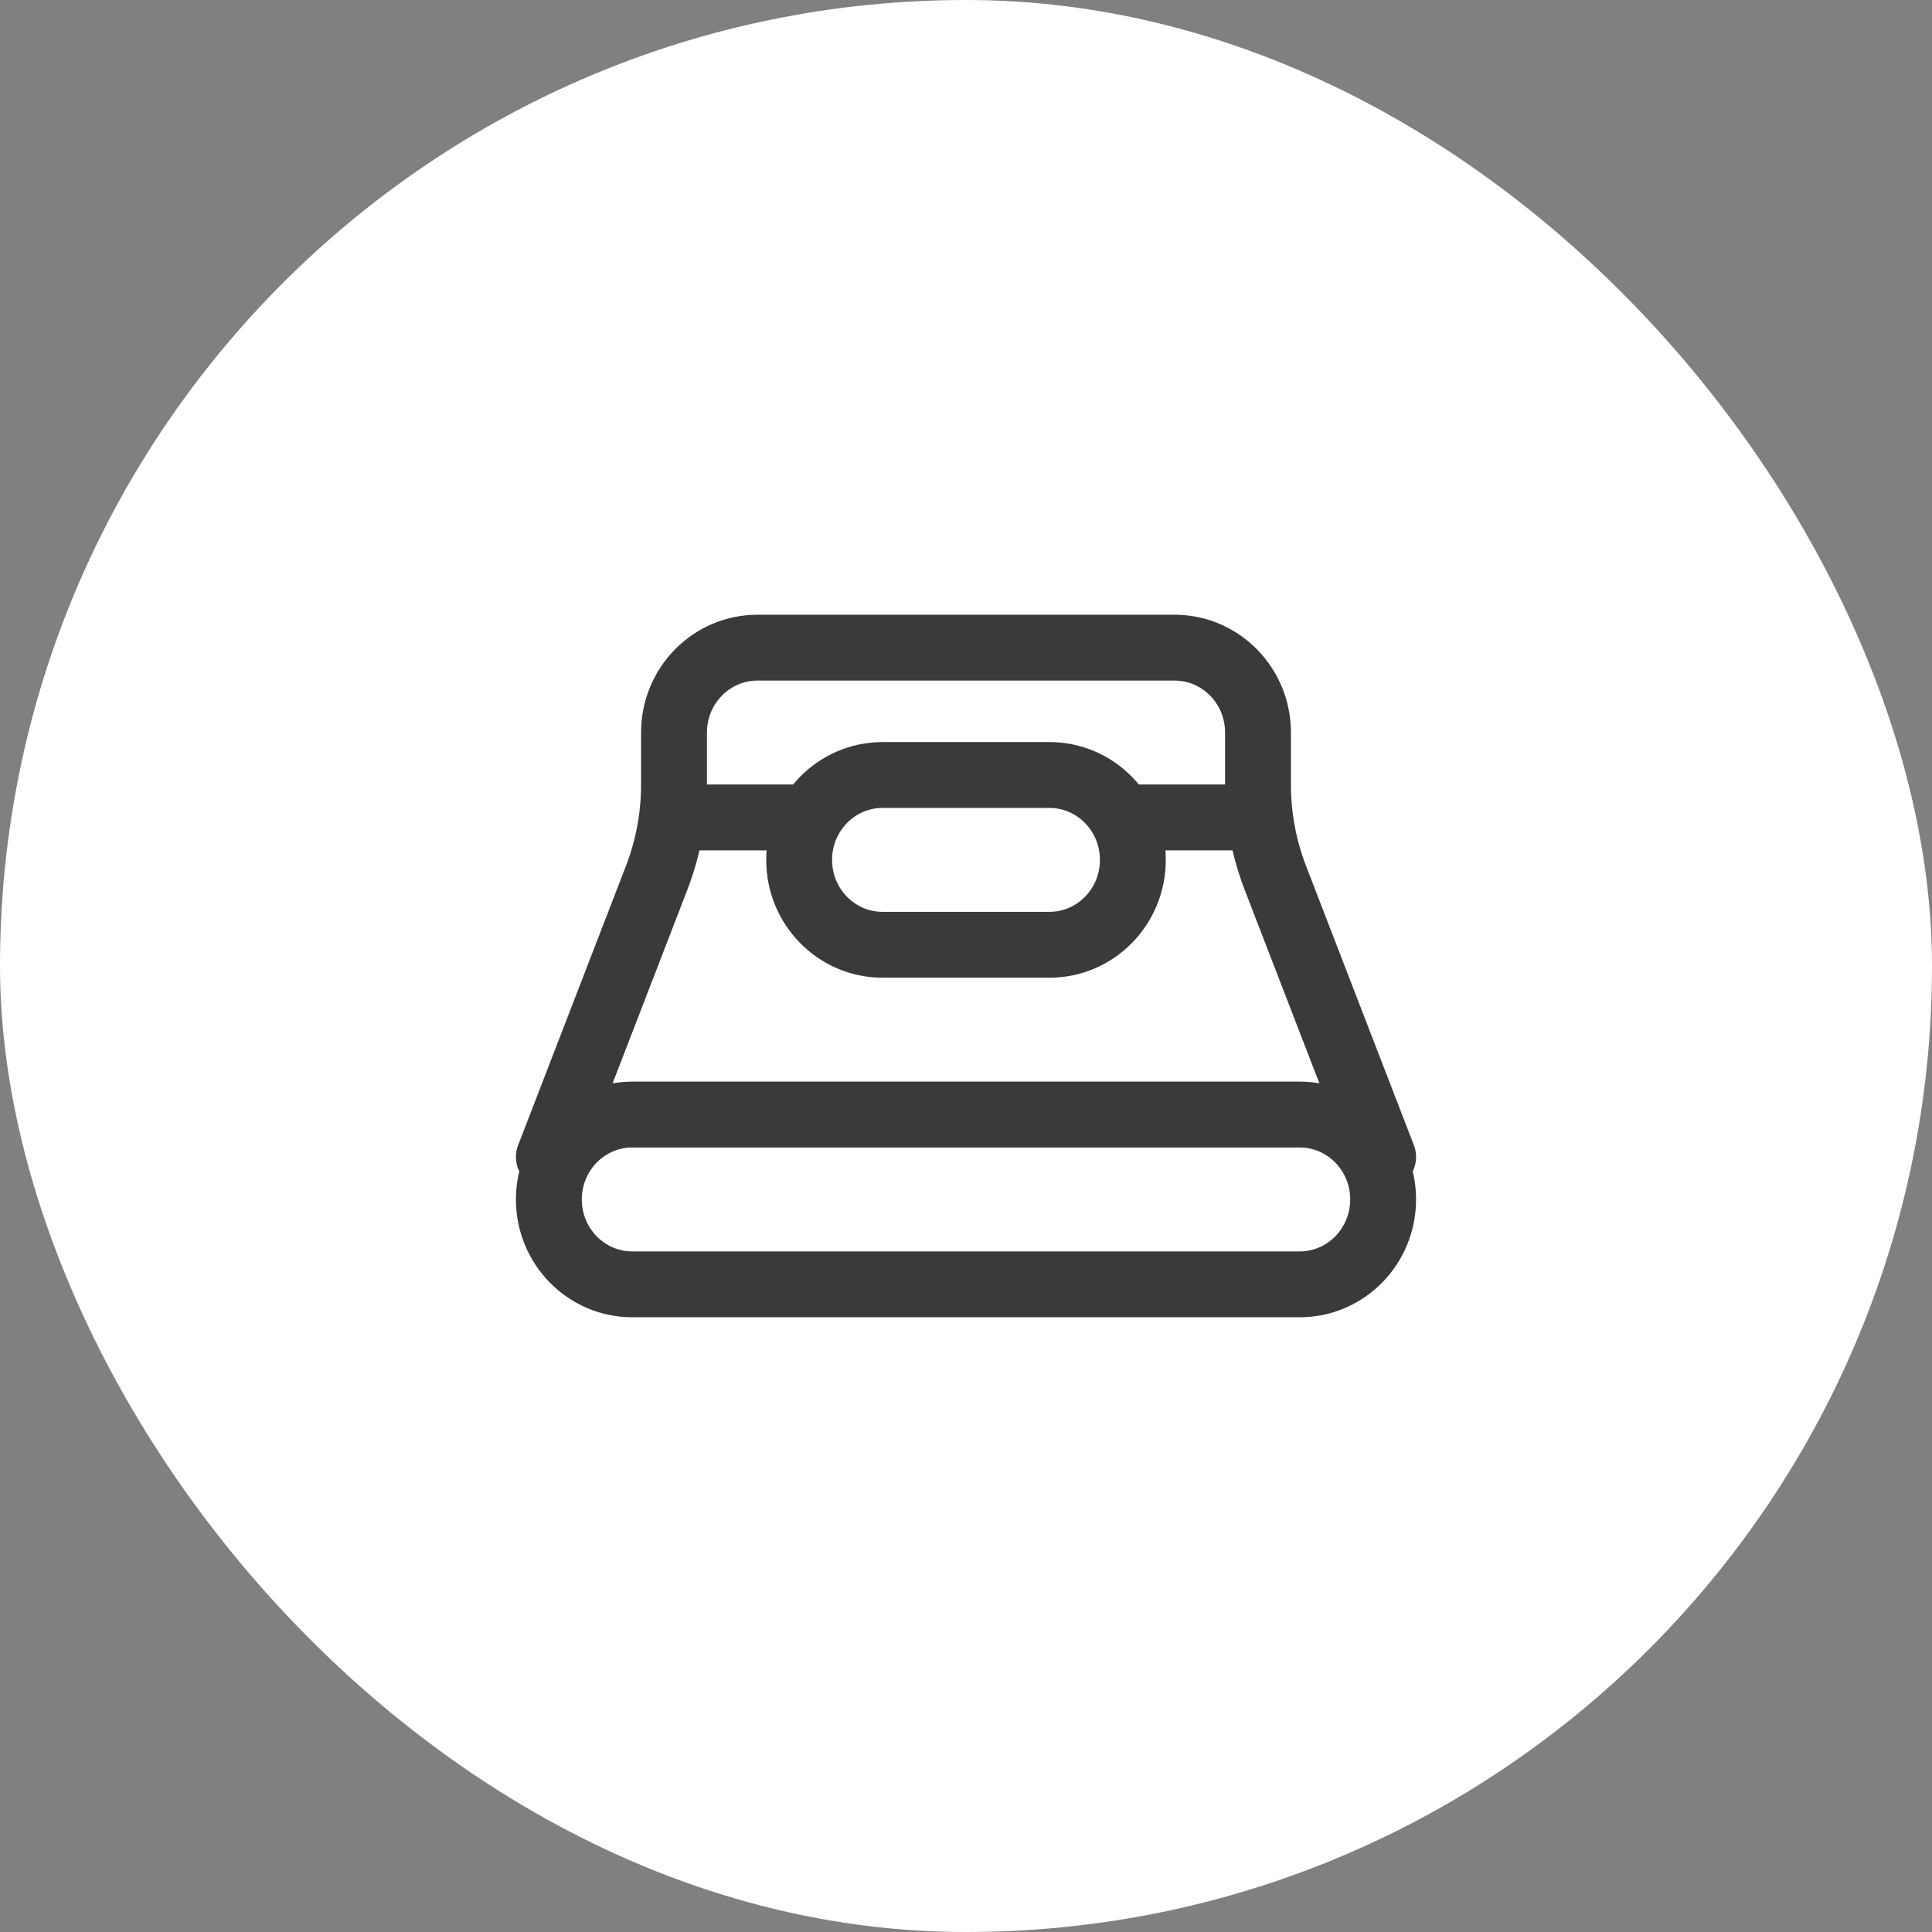 <svg width="88" height="88" viewBox="0 0 88 88" fill="none" xmlns="http://www.w3.org/2000/svg">
<rect x="0" y="0" width="88" height="88" fill="#808080" stroke="none"/>
<rect width="88" height="88" rx="44" fill="white"/>
<path d="M25 52.7L29.911 39.981C30.432 38.63 30.7 37.191 30.7 35.739V33.367C30.7 31.231 32.401 29.5 34.5 29.5H53.5C55.599 29.5 57.3 31.231 57.3 33.367V35.739C57.3 37.191 57.568 38.63 58.089 39.981L63 52.7M30.7 37.233H36.4M51.6 37.233H57.3M28.8 58.5H59.2C61.299 58.5 63 56.769 63 54.633C63 52.498 61.299 50.767 59.2 50.767H28.8C26.701 50.767 25 52.498 25 54.633C25 56.769 26.701 58.5 28.8 58.5ZM40.2 43.033H47.8C49.899 43.033 51.6 41.302 51.6 39.167C51.6 37.031 49.899 35.3 47.8 35.3H40.2C38.101 35.3 36.4 37.031 36.4 39.167C36.4 41.302 38.101 43.033 40.2 43.033Z" stroke="#3A3A3A" stroke-width="3" stroke-linecap="round"/>
</svg>
